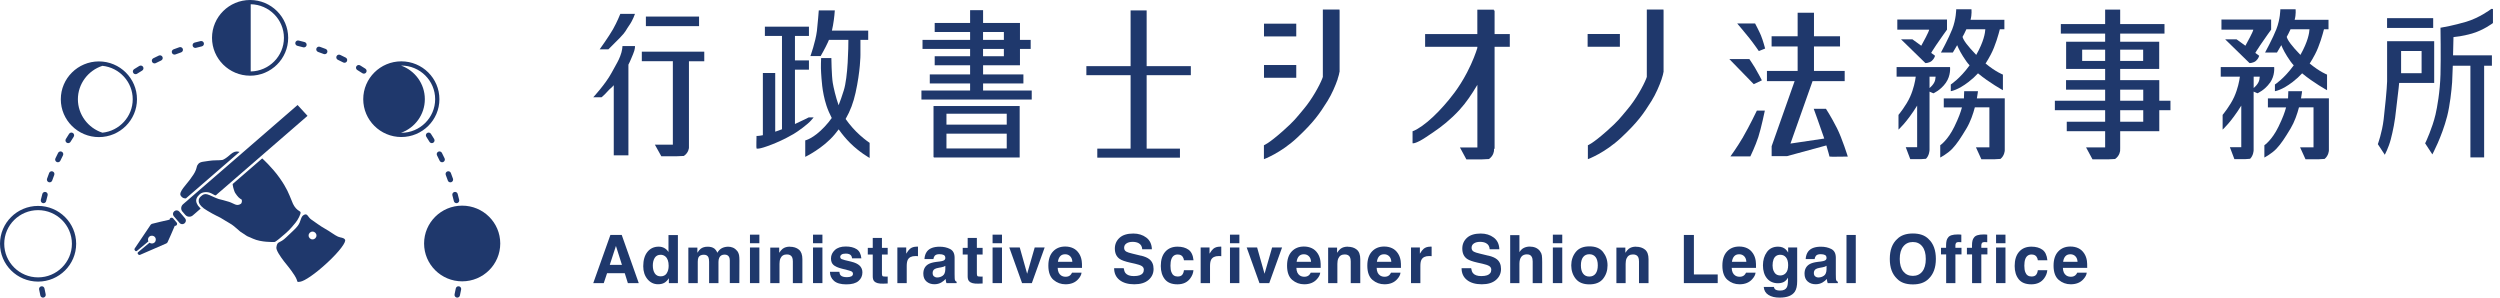 <svg width="336" height="40" viewBox="0 0 336 40" fill="#1F386C" xmlns="http://www.w3.org/2000/svg">
<path d="M53.938 18.416C56.761 18.416 59.057 16.134 59.057 13.33C59.057 10.526 56.76 8.244 53.938 8.244C51.117 8.244 48.819 10.526 48.819 13.33C48.819 16.134 51.117 18.416 53.938 18.416ZM58.485 13.33C58.485 15.822 56.444 17.848 53.938 17.848C53.925 17.848 53.914 17.848 53.902 17.848C55.765 17.181 57.098 15.411 57.098 13.33C57.098 11.249 55.765 9.479 53.902 8.812C53.915 8.812 53.927 8.812 53.938 8.812C56.446 8.812 58.485 10.84 58.485 13.33Z" />
<path d="M62.115 37.812C64.942 37.812 67.234 35.534 67.234 32.725C67.234 29.916 64.942 27.639 62.115 27.639C59.288 27.639 56.997 29.916 56.997 32.725C56.997 35.534 59.288 37.812 62.115 37.812Z" />
<path d="M10.237 32.761C10.237 29.956 7.94 27.675 5.119 27.675C2.297 27.675 0 29.957 0 32.761C0 35.565 2.297 37.847 5.119 37.847C7.94 37.847 10.237 35.565 10.237 32.761ZM0.57 32.761C0.57 30.269 2.611 28.243 5.117 28.243C7.623 28.243 9.664 30.271 9.664 32.761C9.664 35.251 7.623 37.279 5.117 37.279C2.611 37.279 0.57 35.251 0.57 32.761Z" />
<path d="M13.291 18.426C16.114 18.426 18.41 16.143 18.41 13.34C18.41 10.536 16.113 8.254 13.291 8.254C10.469 8.254 8.172 10.536 8.172 13.34C8.172 16.143 10.469 18.426 13.291 18.426ZM17.838 13.34C17.838 15.671 16.052 17.595 13.768 17.834C11.832 17.213 10.469 15.393 10.469 13.34C10.469 11.286 11.832 9.466 13.768 8.846C16.052 9.085 17.838 11.009 17.838 13.34Z" />
<path d="M33.614 10.174C36.437 10.174 38.732 7.892 38.732 5.088C38.732 2.284 36.437 0 33.614 0C30.791 0 28.495 2.283 28.495 5.086C28.495 7.89 30.792 10.172 33.614 10.172V10.174ZM38.161 5.088C38.161 7.552 36.164 9.56 33.695 9.604V0.57C36.166 0.614 38.161 2.622 38.161 5.086V5.088Z" />
<path d="M5.767 39.998C5.798 39.998 5.829 39.998 5.86 39.99C6.058 39.946 6.184 39.752 6.14 39.555C6.083 39.295 6.029 39.032 5.978 38.771C5.94 38.573 5.748 38.441 5.548 38.48C5.349 38.518 5.218 38.709 5.256 38.907C5.307 39.175 5.364 39.446 5.423 39.713C5.46 39.878 5.604 39.993 5.767 40V39.998Z" />
<path d="M61.686 38.48C61.486 38.441 61.294 38.573 61.256 38.771C61.205 39.032 61.151 39.297 61.094 39.555C61.05 39.752 61.176 39.946 61.374 39.99C61.405 39.997 61.436 40 61.467 39.998C61.63 39.992 61.776 39.878 61.812 39.711C61.87 39.445 61.926 39.174 61.978 38.906C62.016 38.708 61.885 38.516 61.686 38.479V38.48Z" />
<path d="M18.218 9.97C18.289 9.97 18.359 9.952 18.423 9.911C18.648 9.767 18.877 9.625 19.106 9.487C19.279 9.383 19.336 9.159 19.23 8.986C19.125 8.814 18.898 8.757 18.725 8.862C18.491 9.004 18.254 9.148 18.024 9.296C17.854 9.405 17.803 9.63 17.913 9.801C17.982 9.908 18.098 9.966 18.217 9.968L18.218 9.97Z" />
<path d="M20.766 8.52C20.823 8.52 20.882 8.508 20.937 8.481C21.176 8.361 21.419 8.242 21.659 8.13C21.842 8.044 21.922 7.827 21.836 7.645C21.749 7.463 21.53 7.383 21.347 7.469C21.101 7.585 20.851 7.706 20.605 7.83C20.424 7.921 20.352 8.14 20.444 8.32C20.507 8.445 20.633 8.518 20.766 8.52Z" />
<path d="M23.45 7.338C23.496 7.338 23.541 7.331 23.587 7.314C23.837 7.219 24.092 7.127 24.344 7.039C24.535 6.973 24.636 6.765 24.569 6.573C24.502 6.383 24.293 6.283 24.1 6.349C23.84 6.44 23.579 6.534 23.323 6.632C23.133 6.703 23.038 6.914 23.11 7.103C23.166 7.245 23.301 7.335 23.448 7.338H23.45Z" />
<path d="M26.245 6.44C26.278 6.44 26.312 6.437 26.347 6.427C26.605 6.359 26.868 6.292 27.128 6.232C27.325 6.185 27.448 5.989 27.4 5.792C27.353 5.596 27.157 5.474 26.958 5.521C26.69 5.585 26.42 5.651 26.155 5.723C25.959 5.775 25.843 5.974 25.896 6.169C25.94 6.33 26.085 6.437 26.245 6.44Z" />
<path d="M48.019 9.409C48.248 9.549 48.478 9.692 48.702 9.838C48.764 9.879 48.834 9.898 48.903 9.898C49.024 9.898 49.141 9.84 49.212 9.733C49.323 9.564 49.274 9.336 49.104 9.228C48.873 9.078 48.638 8.931 48.403 8.788C48.23 8.682 48.004 8.737 47.898 8.909C47.792 9.082 47.846 9.307 48.021 9.411L48.019 9.409Z" />
<path d="M46.467 7.744C46.22 7.619 45.97 7.495 45.724 7.379C45.539 7.291 45.32 7.369 45.233 7.551C45.145 7.732 45.224 7.95 45.407 8.038C45.647 8.151 45.89 8.271 46.13 8.393C46.184 8.421 46.241 8.434 46.299 8.434C46.432 8.434 46.562 8.361 46.625 8.236C46.718 8.056 46.647 7.836 46.467 7.744Z" />
<path d="M42.747 6.979C42.998 7.068 43.253 7.163 43.505 7.258C43.549 7.275 43.593 7.283 43.637 7.283C43.784 7.283 43.923 7.193 43.98 7.049C44.054 6.861 43.961 6.65 43.771 6.577C43.513 6.478 43.252 6.38 42.993 6.289C42.801 6.221 42.592 6.322 42.525 6.512C42.456 6.702 42.557 6.911 42.748 6.978L42.747 6.979Z" />
<path d="M39.968 6.158C40.226 6.219 40.489 6.288 40.749 6.357C40.781 6.366 40.814 6.37 40.845 6.37C41.007 6.37 41.155 6.263 41.2 6.101C41.253 5.906 41.137 5.705 40.941 5.653C40.675 5.581 40.406 5.512 40.141 5.448C39.945 5.401 39.745 5.521 39.696 5.718C39.649 5.914 39.77 6.111 39.968 6.159V6.158Z" />
<path d="M60.8 26.251C60.869 26.509 60.936 26.771 60.998 27.027C61.037 27.191 61.179 27.301 61.341 27.308C61.374 27.308 61.406 27.306 61.441 27.298C61.638 27.251 61.761 27.055 61.713 26.858C61.65 26.594 61.583 26.326 61.511 26.061C61.459 25.866 61.256 25.751 61.062 25.803C60.865 25.855 60.749 26.055 60.802 26.249L60.8 26.251Z" />
<path d="M60.184 24.261C60.235 24.407 60.37 24.499 60.517 24.506C60.562 24.508 60.609 24.501 60.653 24.485C60.844 24.418 60.946 24.21 60.879 24.019C60.789 23.764 60.694 23.504 60.596 23.249C60.524 23.061 60.31 22.967 60.122 23.038C59.933 23.11 59.838 23.321 59.91 23.509C60.005 23.758 60.098 24.009 60.186 24.259L60.184 24.261Z" />
<path d="M58.897 20.389C58.715 20.48 58.644 20.699 58.735 20.879C58.856 21.116 58.974 21.358 59.088 21.597C59.148 21.725 59.274 21.801 59.407 21.806C59.464 21.808 59.523 21.798 59.578 21.772C59.761 21.686 59.841 21.468 59.755 21.287C59.639 21.04 59.516 20.793 59.392 20.549C59.3 20.369 59.078 20.298 58.898 20.389H58.897Z" />
<path d="M57.405 17.874C57.235 17.983 57.185 18.209 57.296 18.379C57.441 18.603 57.585 18.832 57.722 19.058C57.789 19.166 57.903 19.23 58.023 19.235C58.091 19.238 58.163 19.22 58.227 19.183C58.4 19.079 58.457 18.853 58.351 18.681C58.211 18.449 58.063 18.215 57.915 17.985C57.805 17.816 57.578 17.765 57.407 17.874H57.405Z" />
<path d="M5.759 27.298C5.792 27.306 5.826 27.309 5.859 27.308C6.019 27.301 6.163 27.189 6.202 27.027C6.264 26.769 6.329 26.508 6.4 26.251C6.452 26.056 6.336 25.857 6.14 25.805C5.944 25.753 5.743 25.868 5.691 26.063C5.619 26.327 5.552 26.595 5.488 26.86C5.441 27.056 5.563 27.253 5.761 27.3L5.759 27.298Z" />
<path d="M6.547 24.485C6.592 24.501 6.638 24.508 6.682 24.506C6.829 24.499 6.963 24.407 7.016 24.261C7.104 24.012 7.197 23.759 7.292 23.511C7.364 23.322 7.269 23.111 7.079 23.04C6.89 22.968 6.677 23.063 6.605 23.251C6.507 23.506 6.413 23.764 6.323 24.02C6.256 24.21 6.357 24.42 6.548 24.486L6.547 24.485Z" />
<path d="M7.622 21.772C7.677 21.798 7.736 21.809 7.793 21.806C7.926 21.801 8.051 21.725 8.112 21.597C8.226 21.356 8.344 21.114 8.465 20.879C8.556 20.699 8.484 20.48 8.303 20.389C8.123 20.298 7.901 20.369 7.81 20.549C7.685 20.793 7.564 21.04 7.447 21.287C7.36 21.468 7.439 21.686 7.623 21.772H7.622Z" />
<path d="M9.287 17.985C9.138 18.215 8.991 18.449 8.85 18.681C8.746 18.853 8.801 19.079 8.974 19.183C9.038 19.222 9.108 19.238 9.179 19.235C9.298 19.23 9.412 19.168 9.479 19.058C9.617 18.832 9.76 18.603 9.906 18.379C10.015 18.21 9.966 17.983 9.796 17.874C9.625 17.765 9.398 17.814 9.288 17.985H9.287Z" />
<path d="M30.384 29.715C31.326 30.293 31.049 30.074 31.807 30.707C32.565 31.341 31.991 30.928 32.74 31.423C33.488 31.919 32.934 31.589 34.014 32.084C35.094 32.579 36.728 32.524 36.728 32.524H36.888C37.048 32.527 37.849 31.826 38.44 31.313C39.031 30.798 39.383 30.321 39.714 29.936C40.048 29.552 40.453 28.725 40.397 28.542C40.342 28.358 40.12 28.376 39.768 27.991C39.417 27.607 39.27 27.128 39.177 26.909C38.821 26.064 38.585 25.329 37.569 23.897C36.553 22.465 35.241 21.29 35.241 21.29L31.268 24.733C31.268 24.733 31.287 25.071 31.436 25.512C31.583 25.952 31.583 25.897 31.843 26.266C32.101 26.633 32.49 26.835 32.49 26.835C32.583 27.295 32.351 27.405 32.351 27.405C31.797 27.764 31.464 27.35 30.791 27.129C30.117 26.909 29.856 26.881 29.384 26.745C28.913 26.607 28.193 26.194 27.832 26.111C27.471 26.029 27.278 26.139 26.972 26.415C26.667 26.691 26.667 27.021 26.75 27.261C26.834 27.501 27.137 27.902 27.86 28.314C28.58 28.727 28.497 28.699 29.106 29.003C29.715 29.306 29.439 29.141 30.381 29.719L30.384 29.715Z" />
<path d="M24.277 26.275C24.554 26.743 24.991 26.66 24.991 26.66L32.196 20.416C32.196 20.416 31.843 20.298 31.511 20.416C31.178 20.535 30.864 20.858 30.613 21.059C30.059 21.499 29.858 21.501 29.858 21.501C29.536 21.569 28.657 21.511 28.075 21.621C27.494 21.731 26.94 21.704 26.67 22.012C26.401 22.321 26.495 22.392 26.329 22.832C26.162 23.272 25.914 23.603 25.497 24.181C25.08 24.759 24 25.806 24.278 26.274L24.277 26.275Z" />
<path d="M45.426 31.806C45.031 31.641 44.325 31.09 43.67 30.732C43.015 30.373 42.358 29.85 41.858 29.521C41.36 29.189 41.35 28.647 40.887 28.86C40.361 29.102 40.5 29.741 40.002 30.375C39.61 30.875 39.242 31.128 38.504 31.862C37.533 32.826 37.285 32.302 37.146 33.238C37.089 33.62 37.651 34.44 38.172 35.125C38.509 35.568 39.004 36.102 39.585 37.011C40.167 37.92 39.752 37.948 40.334 37.865C40.915 37.782 42.328 36.846 43.993 35.303C45.658 33.761 46.542 32.522 46.375 32.219C46.209 31.915 45.822 31.971 45.426 31.806ZM42.005 32.175C41.712 32.175 41.477 31.94 41.477 31.651C41.477 31.362 41.714 31.126 42.005 31.126C42.296 31.126 42.533 31.362 42.533 31.651C42.533 31.94 42.296 32.175 42.005 32.175Z" />
<path d="M26.829 26.12C27.203 25.775 27.827 25.761 28.23 25.913C28.634 26.064 28.822 26.259 28.964 26.258C29.042 26.258 29.155 26.118 29.155 26.118L41.33 15.569L39.994 14.113L24.595 27.457C24.301 27.714 24.27 28.159 24.527 28.451L24.909 28.886C25.167 29.178 25.615 29.209 25.909 28.954L26.966 28.038L26.616 27.641C26.57 27.569 26.521 27.483 26.468 27.375C26.218 26.865 26.454 26.465 26.829 26.121V26.12Z" />
<path d="M23.407 28.408L23.441 28.379C23.635 28.215 23.927 28.238 24.093 28.431L24.875 29.345C25.041 29.537 25.017 29.828 24.823 29.992L24.79 30.021C24.596 30.185 24.303 30.162 24.138 29.969L23.355 29.055C23.19 28.863 23.213 28.572 23.407 28.408Z" />
<path d="M18.147 33.682C18.279 33.824 18.393 33.73 18.393 33.73L19.789 32.569L19.945 32.44C19.836 32.227 19.883 31.957 20.076 31.798C20.3 31.612 20.633 31.642 20.821 31.865C21.009 32.087 20.978 32.419 20.754 32.605C20.561 32.766 20.287 32.764 20.096 32.62L19.939 32.75L18.544 33.91C18.544 33.91 18.431 34.005 18.549 34.159C18.666 34.313 18.811 34.256 18.811 34.256L22.34 32.722C22.34 32.722 22.434 32.683 22.506 32.586C22.571 32.496 23.36 30.652 23.489 30.352C23.564 30.363 23.644 30.345 23.706 30.293C23.822 30.198 23.837 30.024 23.741 29.909L23.275 29.355C23.179 29.24 23.004 29.225 22.888 29.321C22.826 29.373 22.793 29.448 22.791 29.522C22.471 29.595 20.506 30.04 20.404 30.089C20.295 30.141 20.239 30.225 20.239 30.225L18.096 33.406C18.096 33.406 18.014 33.537 18.147 33.68V33.682Z" />
<path d="M82.037 31.578L79.734 38.05H81.145L81.591 36.719H83.968L84.385 38.05H85.848L83.561 31.578H82.037ZM81.952 35.601L82.782 33.055L83.59 35.601H81.952Z" />
<path d="M89.844 33.87C89.703 33.645 89.523 33.471 89.297 33.342C89.071 33.213 88.817 33.151 88.523 33.151C87.897 33.151 87.394 33.387 87.016 33.853C86.638 34.32 86.452 34.966 86.452 35.781C86.452 36.488 86.644 37.067 87.022 37.522C87.4 37.972 87.874 38.202 88.433 38.202C88.772 38.202 89.054 38.14 89.285 38.011C89.511 37.882 89.715 37.674 89.895 37.393V38.056H91.109V31.595H89.844V33.876V33.87ZM89.602 36.747C89.415 37.011 89.15 37.14 88.794 37.14C88.439 37.14 88.179 37.005 88.004 36.741C87.829 36.477 87.739 36.123 87.739 35.685C87.739 35.275 87.823 34.932 87.993 34.657C88.162 34.381 88.433 34.241 88.794 34.241C89.031 34.241 89.246 34.32 89.427 34.471C89.72 34.724 89.867 35.14 89.867 35.724C89.867 36.146 89.777 36.483 89.59 36.747H89.602Z" />
<path d="M99.057 33.713C98.894 33.511 98.707 33.364 98.498 33.28C98.29 33.196 98.086 33.157 97.877 33.157C97.561 33.157 97.273 33.224 97.019 33.353C96.777 33.483 96.573 33.69 96.41 33.971C96.314 33.735 96.178 33.544 95.998 33.398C95.772 33.235 95.478 33.157 95.111 33.157C94.727 33.157 94.411 33.252 94.169 33.438C94.033 33.544 93.886 33.718 93.728 33.971V33.275H92.514V38.05H93.779V35.174C93.779 34.915 93.813 34.718 93.881 34.584C94.005 34.353 94.242 34.235 94.598 34.235C94.902 34.235 95.111 34.353 95.213 34.584C95.269 34.713 95.303 34.921 95.303 35.202V38.05H96.562V35.202C96.562 34.988 96.596 34.803 96.664 34.651C96.794 34.365 97.031 34.218 97.381 34.218C97.68 34.218 97.883 34.331 97.996 34.55C98.052 34.668 98.086 34.814 98.086 34.999V38.045H99.368L99.379 35.028C99.379 34.718 99.362 34.483 99.334 34.32C99.289 34.078 99.198 33.87 99.063 33.707L99.057 33.713Z" />
<path d="M102.06 33.263H100.796V38.05H102.06V33.263Z" />
<path d="M102.06 31.538H100.796V32.69H102.06V31.538Z" />
<path d="M106.159 33.151C105.764 33.151 105.436 33.246 105.182 33.443C105.041 33.55 104.889 33.73 104.725 33.977V33.28H103.523V38.056H104.765V35.466C104.765 35.168 104.804 34.926 104.889 34.735C105.047 34.376 105.335 34.196 105.758 34.196C106.102 34.196 106.334 34.32 106.458 34.567C106.526 34.702 106.56 34.893 106.56 35.145V38.056H107.841V34.837C107.841 34.235 107.683 33.808 107.373 33.55C107.062 33.291 106.656 33.162 106.159 33.162V33.151Z" />
<path d="M110.534 33.263H109.269V38.05H110.534V33.263Z" />
<path d="M110.534 31.538H109.269V32.69H110.534V31.538Z" />
<path d="M114.418 35.168C113.673 35.005 113.238 34.887 113.114 34.82C112.99 34.758 112.927 34.651 112.927 34.511C112.927 34.398 112.984 34.297 113.102 34.213C113.215 34.129 113.413 34.084 113.684 34.084C114.011 34.084 114.248 34.168 114.384 34.337C114.457 34.432 114.502 34.556 114.519 34.718H115.767C115.71 34.134 115.496 33.718 115.123 33.483C114.745 33.246 114.26 33.129 113.667 33.129C113.04 33.129 112.549 33.286 112.205 33.606C111.86 33.926 111.685 34.303 111.685 34.747C111.685 35.123 111.798 35.41 112.019 35.606C112.239 35.809 112.623 35.977 113.165 36.112C113.915 36.292 114.35 36.415 114.463 36.488C114.581 36.561 114.638 36.668 114.638 36.809C114.638 36.949 114.565 37.067 114.423 37.14C114.277 37.213 114.085 37.252 113.836 37.252C113.419 37.252 113.131 37.168 112.978 37C112.888 36.904 112.831 36.747 112.809 36.528H111.544C111.544 37.022 111.725 37.421 112.081 37.741C112.436 38.062 112.995 38.219 113.746 38.219C114.497 38.219 115.027 38.067 115.377 37.769C115.727 37.472 115.908 37.084 115.908 36.606C115.908 36.247 115.784 35.949 115.541 35.707C115.293 35.471 114.92 35.292 114.423 35.174L114.418 35.168Z" />
<path d="M118.533 31.977H117.297V33.314H116.631V34.207H117.297V37.151C117.297 37.449 117.364 37.668 117.506 37.814C117.72 38.039 118.127 38.14 118.714 38.123L119.306 38.101V37.168C119.267 37.168 119.222 37.168 119.182 37.174C119.143 37.179 119.098 37.174 119.064 37.174C118.81 37.174 118.657 37.151 118.606 37.101C118.556 37.05 118.533 36.932 118.533 36.736V34.207H119.306V33.314H118.533V31.977Z" />
<path d="M123.207 33.151C122.835 33.151 122.53 33.246 122.298 33.443C122.157 33.561 121.988 33.78 121.796 34.095V33.263H120.605V38.05H121.864V35.764C121.864 35.382 121.914 35.095 122.01 34.91C122.185 34.584 122.519 34.415 123.021 34.415C123.06 34.415 123.111 34.415 123.168 34.415C123.23 34.415 123.298 34.426 123.377 34.432V33.151C123.32 33.151 123.286 33.151 123.269 33.145C123.252 33.14 123.235 33.145 123.213 33.145L123.207 33.151Z" />
<path d="M128.31 37.387C128.305 37.168 128.299 36.989 128.299 36.837V34.64C128.299 34.061 128.096 33.673 127.689 33.466C127.283 33.258 126.82 33.157 126.295 33.157C125.494 33.157 124.923 33.37 124.596 33.786C124.387 34.056 124.274 34.398 124.246 34.82H125.448C125.477 34.634 125.539 34.488 125.623 34.381C125.748 34.235 125.956 34.162 126.25 34.162C126.515 34.162 126.713 34.202 126.848 34.275C126.984 34.348 127.052 34.483 127.052 34.679C127.052 34.842 126.961 34.96 126.786 35.033C126.685 35.078 126.521 35.112 126.289 35.146L125.866 35.196C125.386 35.258 125.019 35.359 124.771 35.505C124.319 35.769 124.094 36.196 124.094 36.781C124.094 37.236 124.235 37.584 124.517 37.831C124.799 38.078 125.155 38.202 125.589 38.202C125.928 38.202 126.233 38.123 126.498 37.972C126.724 37.843 126.922 37.679 127.097 37.494C127.108 37.601 127.119 37.696 127.131 37.786C127.142 37.876 127.17 37.961 127.21 38.056H128.57V37.871C128.485 37.831 128.429 37.786 128.384 37.724C128.339 37.663 128.316 37.556 128.31 37.393V37.387ZM127.052 36.191C127.04 36.612 126.927 36.898 126.702 37.056C126.476 37.213 126.227 37.292 125.956 37.292C125.787 37.292 125.646 37.241 125.527 37.146C125.409 37.05 125.347 36.898 125.347 36.685C125.347 36.443 125.443 36.269 125.635 36.151C125.748 36.084 125.939 36.028 126.199 35.983L126.481 35.932C126.623 35.904 126.73 35.876 126.814 35.848C126.899 35.82 126.973 35.775 127.052 35.73V36.196V36.191Z" />
<path d="M131.291 31.977H130.055V33.314H129.389V34.207H130.055V37.151C130.055 37.449 130.123 37.668 130.264 37.814C130.478 38.039 130.885 38.14 131.472 38.123L132.064 38.101V37.168C132.025 37.168 131.98 37.168 131.94 37.174C131.901 37.179 131.856 37.174 131.822 37.174C131.568 37.174 131.415 37.151 131.364 37.101C131.314 37.05 131.291 36.932 131.291 36.736V34.207H132.064V33.314H131.291V31.977Z" />
<path d="M134.667 33.263H133.402V38.05H134.667V33.263Z" />
<path d="M134.667 31.538H133.402V32.69H134.667V31.538Z" />
<path d="M138.048 36.792L137.055 33.263H135.649L137.365 38.05H138.681L140.402 33.263H139.064L138.048 36.792Z" />
<path d="M145.02 34.067C144.811 33.746 144.552 33.511 144.23 33.359C143.914 33.207 143.552 33.134 143.157 33.134C142.491 33.134 141.944 33.353 141.526 33.797C141.108 34.241 140.899 34.876 140.899 35.702C140.899 36.584 141.131 37.224 141.594 37.618C142.056 38.011 142.593 38.208 143.202 38.208C143.936 38.208 144.512 37.977 144.919 37.511C145.184 37.219 145.331 36.932 145.359 36.646H144.083C144.015 36.786 143.936 36.898 143.852 36.977C143.694 37.123 143.485 37.196 143.225 37.196C142.982 37.196 142.773 37.135 142.604 37.017C142.322 36.825 142.169 36.488 142.152 36.005H145.421C145.427 35.595 145.415 35.275 145.381 35.056C145.325 34.679 145.206 34.353 145.02 34.067ZM142.186 35.179C142.226 34.87 142.327 34.623 142.485 34.443C142.644 34.263 142.869 34.173 143.157 34.173C143.423 34.173 143.648 34.258 143.823 34.432C144.004 34.601 144.106 34.853 144.123 35.185H142.181L142.186 35.179Z" />
<path d="M153.341 34.365L152.229 34.095C151.8 33.994 151.518 33.904 151.388 33.825C151.185 33.713 151.083 33.539 151.083 33.308C151.083 33.055 151.185 32.859 151.394 32.718C151.602 32.578 151.879 32.505 152.223 32.505C152.534 32.505 152.799 32.561 153.008 32.668C153.324 32.831 153.493 33.106 153.516 33.499H154.814C154.792 32.814 154.538 32.286 154.058 31.926C153.578 31.567 152.997 31.387 152.319 31.387C151.506 31.387 150.885 31.578 150.468 31.96C150.05 32.342 149.835 32.825 149.835 33.404C149.835 34.039 150.056 34.505 150.49 34.803C150.75 34.983 151.213 35.145 151.885 35.297L152.568 35.449C152.969 35.539 153.262 35.64 153.448 35.752C153.635 35.87 153.731 36.033 153.731 36.247C153.731 36.612 153.544 36.865 153.166 37C152.969 37.067 152.709 37.106 152.393 37.106C151.862 37.106 151.484 36.972 151.269 36.708C151.151 36.561 151.072 36.342 151.027 36.044H149.739C149.739 36.719 149.982 37.247 150.462 37.629C150.942 38.011 151.608 38.208 152.449 38.208C153.29 38.208 153.911 38.011 154.363 37.623C154.814 37.23 155.04 36.741 155.04 36.151C155.04 35.561 154.848 35.134 154.464 34.831C154.216 34.634 153.849 34.477 153.358 34.359L153.341 34.365Z" />
<path d="M158.292 34.207C158.585 34.207 158.806 34.303 158.947 34.499C159.043 34.64 159.105 34.803 159.127 34.983H160.409C160.341 34.303 160.115 33.825 159.731 33.556C159.348 33.286 158.862 33.151 158.264 33.151C157.558 33.151 157.01 33.381 156.61 33.836C156.209 34.291 156.011 34.932 156.011 35.752C156.011 36.483 156.192 37.073 156.553 37.528C156.914 37.983 157.479 38.213 158.247 38.213C159.014 38.213 159.596 37.938 159.985 37.393C160.234 37.056 160.369 36.691 160.398 36.314H159.122C159.094 36.567 159.02 36.769 158.896 36.927C158.772 37.084 158.569 37.163 158.275 37.163C157.863 37.163 157.581 36.966 157.434 36.567C157.349 36.353 157.31 36.073 157.31 35.719C157.31 35.348 157.349 35.056 157.434 34.831C157.586 34.41 157.874 34.202 158.298 34.202L158.292 34.207Z" />
<path d="M163.971 33.151C163.598 33.151 163.293 33.246 163.062 33.443C162.921 33.561 162.752 33.78 162.56 34.095V33.263H161.368V38.05H162.627V35.764C162.627 35.382 162.678 35.095 162.774 34.91C162.949 34.584 163.282 34.415 163.785 34.415C163.824 34.415 163.875 34.415 163.931 34.415C163.993 34.415 164.061 34.426 164.14 34.432V33.151C164.084 33.151 164.05 33.151 164.033 33.145C164.016 33.14 163.999 33.145 163.977 33.145L163.971 33.151Z" />
<path d="M166.573 31.538H165.309V32.69H166.573V31.538Z" />
<path d="M166.573 33.263H165.309V38.05H166.573V33.263Z" />
<path d="M169.955 36.792L168.956 33.263H167.556L169.272 38.05H170.587L172.309 33.263H170.971L169.955 36.792Z" />
<path d="M177.102 34.067C176.893 33.746 176.633 33.511 176.311 33.359C175.995 33.207 175.634 33.134 175.239 33.134C174.573 33.134 174.025 33.353 173.607 33.797C173.189 34.241 172.981 34.876 172.981 35.702C172.981 36.584 173.212 37.224 173.675 37.618C174.138 38.011 174.674 38.208 175.284 38.208C176.018 38.208 176.593 37.977 177 37.511C177.265 37.219 177.412 36.932 177.44 36.646H176.164C176.097 36.786 176.018 36.898 175.933 36.977C175.775 37.123 175.566 37.196 175.306 37.196C175.064 37.196 174.855 37.135 174.685 37.017C174.403 36.825 174.251 36.488 174.234 36.005H177.502C177.508 35.595 177.497 35.275 177.463 35.056C177.406 34.679 177.288 34.353 177.102 34.067ZM174.268 35.179C174.307 34.87 174.409 34.623 174.567 34.443C174.725 34.263 174.951 34.173 175.239 34.173C175.504 34.173 175.73 34.258 175.905 34.432C176.085 34.601 176.187 34.853 176.204 35.185H174.262L174.268 35.179Z" />
<path d="M181.138 33.151C180.743 33.151 180.415 33.246 180.161 33.443C180.02 33.55 179.868 33.73 179.704 33.977V33.28H178.502V38.056H179.743V35.466C179.743 35.168 179.783 34.926 179.868 34.735C180.026 34.376 180.314 34.196 180.737 34.196C181.081 34.196 181.313 34.32 181.437 34.567C181.505 34.702 181.539 34.893 181.539 35.145V38.056H182.82V34.837C182.82 34.235 182.662 33.808 182.352 33.55C182.041 33.291 181.635 33.162 181.138 33.162V33.151Z" />
<path d="M187.889 34.067C187.681 33.746 187.421 33.511 187.099 33.359C186.783 33.207 186.422 33.134 186.027 33.134C185.36 33.134 184.813 33.353 184.395 33.797C183.977 34.241 183.768 34.876 183.768 35.702C183.768 36.584 184 37.224 184.463 37.618C184.926 38.011 185.462 38.208 186.072 38.208C186.806 38.208 187.381 37.977 187.788 37.511C188.053 37.219 188.2 36.932 188.228 36.646H186.952C186.885 36.786 186.806 36.898 186.721 36.977C186.563 37.123 186.354 37.196 186.094 37.196C185.852 37.196 185.643 37.135 185.473 37.017C185.191 36.825 185.039 36.488 185.022 36.005H188.29C188.296 35.595 188.285 35.275 188.251 35.056C188.194 34.679 188.076 34.353 187.889 34.067ZM185.056 35.179C185.095 34.87 185.197 34.623 185.355 34.443C185.513 34.263 185.739 34.173 186.027 34.173C186.292 34.173 186.518 34.258 186.693 34.432C186.873 34.601 186.975 34.853 186.992 35.185H185.05L185.056 35.179Z" />
<path d="M192.242 33.151C191.869 33.151 191.564 33.246 191.333 33.443C191.192 33.561 191.022 33.78 190.831 34.095V33.263H189.639V38.05H190.898V35.764C190.898 35.382 190.943 35.095 191.045 34.91C191.22 34.584 191.553 34.415 192.056 34.415C192.095 34.415 192.146 34.415 192.202 34.415C192.259 34.415 192.332 34.426 192.411 34.432V33.151C192.355 33.151 192.321 33.151 192.304 33.145C192.287 33.14 192.27 33.145 192.247 33.145L192.242 33.151Z" />
<path d="M200.038 34.365L198.926 34.095C198.497 33.994 198.214 33.904 198.085 33.825C197.881 33.713 197.78 33.539 197.78 33.308C197.78 33.055 197.881 32.859 198.09 32.718C198.299 32.578 198.576 32.505 198.92 32.505C199.231 32.505 199.496 32.561 199.705 32.668C200.021 32.831 200.19 33.106 200.213 33.499H201.511C201.489 32.814 201.235 32.286 200.755 31.926C200.275 31.567 199.693 31.387 199.016 31.387C198.203 31.387 197.582 31.578 197.164 31.96C196.747 32.342 196.532 32.825 196.532 33.404C196.532 34.039 196.752 34.505 197.187 34.803C197.447 34.983 197.91 35.145 198.581 35.297L199.264 35.449C199.665 35.539 199.959 35.64 200.145 35.752C200.331 35.87 200.427 36.033 200.427 36.247C200.427 36.612 200.241 36.865 199.863 37C199.665 37.067 199.406 37.106 199.089 37.106C198.559 37.106 198.181 36.972 197.966 36.708C197.848 36.561 197.768 36.342 197.723 36.044H196.436C196.436 36.719 196.679 37.247 197.159 37.629C197.639 38.011 198.305 38.208 199.146 38.208C199.987 38.208 200.608 38.011 201.06 37.623C201.511 37.23 201.737 36.741 201.737 36.151C201.737 35.561 201.545 35.134 201.161 34.831C200.913 34.634 200.546 34.477 200.055 34.359L200.038 34.365Z" />
<path d="M206.981 33.763C206.829 33.55 206.631 33.398 206.389 33.291C206.146 33.19 205.881 33.14 205.587 33.14C205.322 33.14 205.073 33.196 204.836 33.303C204.599 33.409 204.39 33.606 204.21 33.887V31.6H202.968V38.05H204.21V35.46C204.21 35.05 204.294 34.735 204.464 34.516C204.633 34.297 204.887 34.185 205.214 34.185C205.542 34.185 205.751 34.297 205.864 34.516C205.954 34.674 205.993 34.882 205.993 35.14V38.05H207.269V35.241C207.269 34.814 207.252 34.505 207.224 34.32C207.196 34.134 207.117 33.949 206.981 33.769V33.763Z" />
<path d="M209.968 31.538H208.703V32.69H209.968V31.538Z" />
<path d="M209.968 33.263H208.703V38.05H209.968V33.263Z" />
<path d="M213.614 33.112C212.796 33.112 212.181 33.364 211.78 33.87C211.379 34.376 211.176 34.977 211.176 35.668C211.176 36.359 211.379 36.972 211.78 37.472C212.181 37.972 212.796 38.219 213.614 38.219C214.433 38.219 215.048 37.972 215.449 37.472C215.85 36.972 216.053 36.37 216.053 35.668C216.053 34.966 215.85 34.381 215.449 33.87C215.048 33.359 214.433 33.112 213.614 33.112ZM214.45 36.775C214.252 37.033 213.976 37.168 213.609 37.168C213.242 37.168 212.965 37.039 212.768 36.775C212.57 36.517 212.474 36.146 212.474 35.663C212.474 35.179 212.57 34.814 212.768 34.556C212.965 34.297 213.247 34.168 213.609 34.168C213.97 34.168 214.252 34.297 214.45 34.556C214.647 34.814 214.743 35.185 214.743 35.663C214.743 36.14 214.647 36.511 214.45 36.775Z" />
<path d="M219.881 33.151C219.485 33.151 219.158 33.246 218.904 33.443C218.763 33.55 218.61 33.73 218.447 33.977V33.28H217.244V38.056H218.486V35.466C218.486 35.168 218.526 34.926 218.61 34.735C218.768 34.376 219.056 34.196 219.48 34.196C219.824 34.196 220.056 34.32 220.18 34.567C220.247 34.702 220.281 34.893 220.281 35.145V38.056H221.563V34.837C221.563 34.235 221.405 33.808 221.094 33.55C220.778 33.291 220.377 33.162 219.881 33.162V33.151Z" />
<path d="M227.66 31.578H226.31V38.05H230.86V36.887H227.66V31.578Z" />
<path d="M235.608 34.067C235.399 33.746 235.139 33.511 234.818 33.359C234.502 33.207 234.14 33.134 233.745 33.134C233.079 33.134 232.531 33.353 232.114 33.797C231.696 34.241 231.487 34.876 231.487 35.702C231.487 36.584 231.718 37.224 232.181 37.618C232.644 38.011 233.181 38.208 233.79 38.208C234.524 38.208 235.1 37.977 235.506 37.511C235.772 37.219 235.918 36.932 235.947 36.646H234.671C234.603 36.786 234.524 36.898 234.439 36.977C234.276 37.123 234.072 37.196 233.813 37.196C233.57 37.196 233.361 37.135 233.192 37.017C232.91 36.825 232.757 36.488 232.74 36.005H236.009C236.009 35.595 236.003 35.275 235.969 35.056C235.913 34.679 235.794 34.353 235.608 34.067ZM232.774 35.179C232.814 34.87 232.915 34.623 233.073 34.443C233.231 34.263 233.457 34.173 233.745 34.173C234.01 34.173 234.236 34.258 234.411 34.432C234.586 34.606 234.693 34.853 234.71 35.185H232.768L232.774 35.179Z" />
<path d="M240.333 33.954C240.147 33.617 239.898 33.387 239.599 33.263C239.418 33.19 239.21 33.151 238.972 33.151C238.323 33.151 237.821 33.392 237.471 33.876C237.121 34.359 236.94 34.96 236.94 35.668C236.94 36.376 237.121 36.988 237.488 37.421C237.855 37.854 238.346 38.067 238.956 38.067C239.351 38.067 239.678 37.972 239.921 37.781C240.056 37.679 240.186 37.522 240.305 37.32V37.629C240.305 38.084 240.254 38.41 240.158 38.601C240.006 38.904 239.706 39.05 239.255 39.05C238.939 39.05 238.713 38.994 238.577 38.882C238.498 38.82 238.442 38.713 238.408 38.567H237.047C237.087 39.045 237.301 39.404 237.685 39.64C238.069 39.882 238.572 40 239.181 40C240.192 40 240.875 39.73 241.231 39.191C241.439 38.876 241.541 38.41 241.541 37.797V33.258H240.327V33.949L240.333 33.954ZM240.022 36.691C239.819 36.91 239.576 37.022 239.283 37.022C238.843 37.022 238.543 36.82 238.374 36.415C238.278 36.196 238.233 35.949 238.233 35.674C238.233 35.353 238.278 35.084 238.363 34.859C238.527 34.449 238.831 34.241 239.272 34.241C239.593 34.241 239.847 34.359 240.039 34.595C240.231 34.831 240.327 35.179 240.327 35.629C240.327 36.112 240.226 36.466 240.022 36.685V36.691Z" />
<path d="M246.746 37.387C246.74 37.168 246.735 36.989 246.735 36.837V34.64C246.735 34.061 246.531 33.673 246.125 33.466C245.718 33.258 245.256 33.157 244.731 33.157C243.929 33.157 243.359 33.37 243.031 33.786C242.822 34.056 242.71 34.398 242.681 34.82H243.884C243.912 34.634 243.974 34.488 244.059 34.381C244.183 34.235 244.392 34.162 244.685 34.162C244.951 34.162 245.148 34.202 245.284 34.275C245.419 34.348 245.487 34.483 245.487 34.679C245.487 34.842 245.397 34.96 245.222 35.033C245.12 35.078 244.956 35.112 244.725 35.146L244.302 35.196C243.822 35.258 243.455 35.359 243.206 35.505C242.755 35.769 242.529 36.196 242.529 36.781C242.529 37.236 242.67 37.584 242.952 37.831C243.235 38.078 243.59 38.202 244.025 38.202C244.364 38.202 244.668 38.123 244.934 37.972C245.16 37.843 245.357 37.679 245.532 37.494C245.543 37.601 245.555 37.696 245.566 37.786C245.583 37.871 245.606 37.961 245.645 38.056H247.006V37.871C246.927 37.831 246.864 37.786 246.819 37.724C246.774 37.663 246.751 37.556 246.746 37.393V37.387ZM245.487 36.191C245.476 36.612 245.363 36.898 245.137 37.056C244.911 37.213 244.663 37.292 244.392 37.292C244.222 37.292 244.081 37.241 243.963 37.146C243.844 37.05 243.782 36.898 243.782 36.685C243.782 36.443 243.878 36.269 244.07 36.151C244.183 36.084 244.375 36.028 244.635 35.983L244.917 35.932C245.058 35.904 245.165 35.876 245.25 35.848C245.335 35.82 245.408 35.775 245.487 35.73V36.196V36.191Z" />
<path d="M249.416 31.578H248.168V38.05H249.416V31.578Z" />
<path d="M257.088 31.381C256.168 31.381 255.462 31.634 254.971 32.134C254.316 32.73 253.989 33.617 253.989 34.803C253.989 35.988 254.316 36.854 254.971 37.472C255.456 37.977 256.162 38.224 257.088 38.224C258.014 38.224 258.714 37.972 259.205 37.472C259.854 36.854 260.181 35.966 260.181 34.803C260.181 33.64 259.854 32.73 259.205 32.134C258.719 31.628 258.014 31.381 257.088 31.381ZM258.364 36.488C258.047 36.882 257.624 37.078 257.088 37.078C256.551 37.078 256.128 36.882 255.806 36.488C255.49 36.095 255.326 35.533 255.326 34.803C255.326 34.072 255.485 33.511 255.806 33.117C256.122 32.724 256.551 32.527 257.088 32.527C257.624 32.527 258.047 32.724 258.358 33.123C258.674 33.522 258.826 34.078 258.826 34.808C258.826 35.539 258.668 36.101 258.358 36.494L258.364 36.488Z" />
<path d="M262.812 32.904C262.812 32.808 262.846 32.724 262.908 32.645C262.97 32.567 263.083 32.533 263.252 32.533C263.422 32.533 263.535 32.544 263.602 32.555V31.538C263.489 31.527 263.405 31.522 263.337 31.516C263.275 31.516 263.201 31.51 263.122 31.51C262.428 31.51 261.993 31.651 261.813 31.943C261.638 32.134 261.553 32.488 261.553 32.999V33.308H260.87V34.19H261.564V38.05H262.806V34.19H263.625V33.308H262.806V32.904H262.812Z" />
<path d="M266.295 32.904C266.295 32.808 266.329 32.724 266.391 32.645C266.453 32.567 266.566 32.533 266.735 32.533C266.905 32.533 267.018 32.544 267.085 32.555V31.538C266.972 31.527 266.888 31.522 266.82 31.516C266.758 31.516 266.685 31.51 266.606 31.51C265.911 31.51 265.476 31.651 265.296 31.943C265.121 32.134 265.036 32.488 265.036 32.999V33.308H264.353V34.19H265.047V38.05H266.289V34.19H267.108V33.308H266.289V32.904H266.295Z" />
<path d="M269.535 33.263H268.271V38.05H269.535V33.263Z" />
<path d="M269.535 31.538H268.271V32.69H269.535V31.538Z" />
<path d="M273.052 34.207C273.346 34.207 273.566 34.303 273.707 34.499C273.803 34.64 273.865 34.803 273.888 34.983H275.169C275.101 34.303 274.876 33.825 274.492 33.556C274.114 33.286 273.622 33.151 273.024 33.151C272.318 33.151 271.771 33.381 271.37 33.836C270.969 34.291 270.772 34.932 270.772 35.752C270.772 36.483 270.952 37.073 271.314 37.528C271.675 37.983 272.239 38.213 273.007 38.213C273.775 38.213 274.356 37.938 274.746 37.393C274.989 37.056 275.13 36.691 275.158 36.314H273.882C273.854 36.567 273.78 36.769 273.656 36.927C273.532 37.084 273.329 37.163 273.035 37.163C272.623 37.163 272.341 36.966 272.194 36.567C272.115 36.353 272.07 36.073 272.07 35.719C272.07 35.348 272.11 35.056 272.194 34.831C272.347 34.41 272.635 34.202 273.058 34.202L273.052 34.207Z" />
<path d="M280.12 34.067C279.911 33.746 279.651 33.511 279.33 33.359C279.014 33.207 278.652 33.134 278.257 33.134C277.591 33.134 277.043 33.353 276.626 33.797C276.208 34.241 275.999 34.876 275.999 35.702C275.999 36.584 276.231 37.224 276.693 37.618C277.156 38.011 277.693 38.208 278.302 38.208C279.036 38.208 279.612 37.977 280.018 37.511C280.284 37.219 280.431 36.932 280.459 36.646H279.183C279.115 36.786 279.036 36.898 278.951 36.977C278.788 37.123 278.585 37.196 278.325 37.196C278.082 37.196 277.873 37.135 277.704 37.017C277.422 36.825 277.269 36.488 277.252 36.005H280.521C280.521 35.595 280.515 35.275 280.481 35.056C280.425 34.679 280.306 34.353 280.12 34.067ZM277.286 35.179C277.326 34.87 277.427 34.623 277.585 34.443C277.743 34.263 277.969 34.173 278.257 34.173C278.522 34.173 278.748 34.258 278.923 34.432C279.098 34.606 279.205 34.853 279.222 35.185H277.281L277.286 35.179Z" />
<path d="M83.369 5.019C84.12 4.266 84.12 4.03 84.589 3.372C85.057 2.715 85.34 1.867 85.34 1.867H83.369C83.369 1.867 82.946 2.951 82.382 3.94C81.817 4.929 80.598 6.626 80.598 6.626H81.772C81.772 6.626 82.619 5.777 83.369 5.024V5.019Z" />
<path d="M83.657 6.193C83.657 6.193 83.657 6.805 83.352 7.558C83.048 8.311 82.997 8.311 82.178 9.817C81.36 11.323 79.734 13.07 79.734 13.07H80.852C80.852 13.07 81.258 12.739 81.67 12.267C81.992 11.896 82.189 11.812 82.489 11.452V20.874H84.459V8.688C84.724 8.188 84.865 7.777 85.085 7.277C85.39 6.569 85.34 6.193 85.34 6.193H83.657Z" />
<path d="M235.704 11.312L236.799 10.795C236.799 10.795 236.172 9.609 235.862 9.092C235.552 8.575 235.111 7.935 235.111 7.935H232.418C232.418 7.935 233.638 9.182 234.327 9.896C235.015 10.609 235.704 11.312 235.704 11.312Z" />
<path d="M235.89 3.153H233.48C233.48 3.153 234.609 4.491 235.106 5.114C235.721 5.89 236.387 6.862 236.387 6.862L237.234 6.524C237.234 6.524 236.946 5.418 236.669 4.755C236.438 4.198 235.885 3.153 235.885 3.153H235.89Z" />
<path d="M234.276 18.413C233.446 19.829 232.571 21.02 232.571 21.02H235.247C235.247 21.02 235.93 19.616 236.319 18.413C236.709 17.211 237.194 14.868 237.194 14.868H236.122C236.122 14.868 235.1 16.997 234.27 18.413H234.276Z" />
<path d="M238.109 19.638V20.987H240.169L245.464 19.543C245.707 20.352 245.882 21.009 245.882 21.043C245.882 21.088 248.343 21.043 248.343 21.043C248.343 21.043 247.564 18.554 246.887 17.222C246.052 15.587 245.408 14.621 245.408 14.621H243.765C243.765 14.621 244.657 17.076 245.081 18.335C245.114 18.43 245.143 18.526 245.177 18.621L240.638 19.296L243.607 10.907H247.926V9.536H243.799V6.249H247.299V4.878H243.799V1.709H241.603V4.878H238.103V6.249H241.603V9.536H237.477V10.907H241.197L238.278 19.172L238.109 19.649V19.638Z" />
<path d="M268.779 3.934H269.389V2.665H264.839C265.042 1.94 264.963 1.249 264.963 1.249H262.914C262.914 1.249 262.914 2.558 262.377 3.934C261.914 5.125 260.864 7.058 260.864 7.058H262.462C262.462 7.058 262.727 6.592 263.043 6.069C263.241 6.569 263.608 7.3 264.28 8.249C264.404 8.429 264.556 8.603 264.714 8.783C263.399 10.592 262.185 11.357 262.185 11.357V12.255C262.185 12.255 263.111 12.143 264.579 11.008C265.076 10.626 265.488 10.244 265.843 9.856C267.379 11.132 269.191 12.121 269.191 12.121V10.025C269.191 10.025 268.243 9.677 266.86 8.536C267.108 8.154 267.339 7.755 267.565 7.322C268.175 6.182 268.621 4.558 268.779 3.929V3.934ZM265.606 7.379C264.421 6.148 263.896 5.434 263.766 4.957C263.896 4.738 264.127 4.271 264.28 3.934H266.826C266.803 4.418 266.628 5.575 265.606 7.379Z" />
<path d="M259.329 20.211V12.317L259.848 12.542C259.848 12.542 260.814 12.132 261.519 11.132C262.225 10.137 262.084 9.014 262.084 9.014H254.903V10.3H257.477C257.404 10.884 257.195 11.941 256.715 13.014C256.173 14.222 255.157 15.441 255.157 15.441V17.419C255.157 17.419 256.275 16.441 257.664 14.194V19.784H256.134L256.738 21.386H258.228L258.849 21.341C259.306 20.897 259.323 20.206 259.323 20.206L259.329 20.211ZM259.329 10.306H260.147C260.131 10.575 260.085 10.84 259.984 11.042C259.82 11.379 259.555 11.643 259.329 11.834V10.306Z" />
<path d="M258.217 6.148L257.026 5.283H255.496L258.776 8.48C258.776 8.48 259.295 8.48 259.639 8.176C259.989 7.873 260.068 7.491 260.068 7.491L259.549 7.114C259.577 7.058 259.718 6.811 260.221 6.058C260.814 5.17 261.677 3.985 261.677 3.985V2.625H254.999V3.985H259.278C259.278 4.221 258.431 5.766 258.217 6.148Z" />
<path d="M179.777 10.632V10.62C179.907 10.227 180.003 9.884 180.031 9.66H180.043V1.4H180.031V1.282H177.79V10.339C177.762 10.424 177.728 10.508 177.694 10.604C177.344 11.486 176.362 13.306 175.188 14.694C174.189 15.879 173.997 16.211 172.405 17.621C170.469 19.335 169.87 19.52 169.87 19.52V21.391C169.87 21.391 172.123 20.582 174.347 18.498C176.571 16.413 177.344 15.29 178.417 13.576C178.976 12.682 179.484 11.519 179.783 10.637L179.777 10.632Z" />
<path d="M223.584 9.665V1.4H223.573V1.282H221.331V10.339C221.303 10.424 221.269 10.508 221.235 10.604C220.885 11.486 219.903 13.306 218.729 14.694C217.73 15.879 217.538 16.211 215.946 17.621C214.01 19.335 213.411 19.52 213.411 19.52V21.391C213.411 21.391 215.664 20.582 217.888 18.498C220.112 16.413 220.885 15.29 221.958 13.576C222.517 12.682 223.025 11.519 223.324 10.637V10.626C223.454 10.233 223.55 9.89 223.578 9.665H223.589H223.584Z" />
<path d="M269.439 13.216H267.469L265.691 13.222C265.798 12.637 265.838 12.255 265.838 12.255H263.986C263.969 12.497 263.947 13.503 263.952 13.222H261.243V14.43H263.687C263.518 15.065 263.258 15.806 262.671 17.014C261.779 18.857 260.768 19.52 260.768 19.52V21.172C260.768 21.172 261.756 20.661 262.389 19.987C263.021 19.312 263.489 18.599 264.291 17.267C264.822 16.38 265.183 15.329 265.42 14.424H267.373V19.801H265.567L266.295 21.402H268.107L268.864 21.358C269.417 20.914 269.439 20.223 269.439 20.223V13.205V13.216Z" />
<path d="M308.526 1.249H306.477C306.477 1.249 306.477 2.558 305.941 3.934C305.478 5.125 304.428 7.058 304.428 7.058H306.026C306.026 7.058 306.291 6.592 306.607 6.069C306.805 6.569 307.172 7.3 307.843 8.249C307.968 8.429 308.12 8.603 308.278 8.783C306.963 10.592 305.749 11.357 305.749 11.357V12.255C305.749 12.255 306.675 12.143 308.143 11.008C308.639 10.626 309.051 10.244 309.407 9.856C310.943 11.132 312.755 12.121 312.755 12.121V10.025C312.755 10.025 311.806 9.677 310.423 8.536C310.672 8.154 310.903 7.755 311.129 7.322C311.739 6.182 312.185 4.558 312.343 3.929H312.952V2.659H308.402C308.606 1.934 308.526 1.243 308.526 1.243V1.249ZM310.395 3.934C310.372 4.418 310.197 5.575 309.176 7.379C307.99 6.148 307.465 5.434 307.335 4.957C307.465 4.738 307.697 4.271 307.849 3.934H310.395Z" />
<path d="M305.083 11.132C305.789 10.137 305.647 9.014 305.647 9.014H298.467V10.3H301.041C300.968 10.884 300.759 11.941 300.279 13.014C299.737 14.222 298.721 15.441 298.721 15.441V17.419C298.721 17.419 299.839 16.441 301.227 14.194V19.784H299.697L300.301 21.386H301.792L302.413 21.341C302.87 20.897 302.887 20.206 302.887 20.206V12.312L303.406 12.536C303.406 12.536 304.372 12.126 305.077 11.126L305.083 11.132ZM302.893 11.828V10.3H303.711C303.694 10.57 303.649 10.834 303.547 11.036C303.384 11.373 303.118 11.637 302.893 11.828Z" />
<path d="M298.563 3.985H302.842C302.842 4.221 301.995 5.766 301.781 6.148L300.589 5.283H299.06L302.339 8.48C302.339 8.48 302.859 8.48 303.203 8.176C303.553 7.873 303.632 7.491 303.632 7.491L303.113 7.114C303.141 7.058 303.282 6.811 303.785 6.058C304.377 5.17 305.241 3.985 305.241 3.985V2.625H298.563V3.985Z" />
<path d="M313.003 13.216H311.033L309.255 13.222C309.362 12.637 309.401 12.255 309.401 12.255H307.55C307.533 12.497 307.51 13.503 307.516 13.222H304.806V14.43H307.251C307.081 15.065 306.822 15.806 306.235 17.014C305.343 18.857 304.332 19.52 304.332 19.52V21.172C304.332 21.172 305.32 20.661 305.952 19.987C306.585 19.312 307.053 18.599 307.855 17.267C308.385 16.38 308.747 15.329 308.984 14.424H310.937V19.801H309.131L309.859 21.402H311.671L312.427 21.358C312.981 20.914 313.003 20.223 313.003 20.223V13.205V13.216Z" />
<path d="M327.02 2.44H320.822V3.755H327.02V2.44Z" />
<path d="M335.053 3.097V1.221C335.053 1.221 334.878 1.148 334.799 1.221C334.72 1.294 333.168 2.423 331.446 2.929C329.769 3.423 328.381 3.665 328.076 3.715H328.002C328.002 3.715 328.064 7.676 328.002 10.002C327.94 12.329 327.551 14.463 327.331 15.402C326.907 17.211 326.032 19.071 326.032 19.071L325.936 19.256L326.907 20.751C326.907 20.751 328.183 18.397 328.894 15.638C329.272 14.177 329.493 12.104 329.566 11.053C329.594 10.62 329.628 9.766 329.656 8.834H332.022V21.155H333.868V8.834H334.912V7.435H329.69C329.724 6.126 329.747 4.985 329.747 4.985C330.051 4.946 330.91 4.884 332.197 4.519C333.772 4.075 335.053 3.097 335.053 3.097Z" />
<path d="M327.155 11.149V5.536H320.827V10.935C320.81 11.873 320.522 14.722 320.364 16.042C320.15 17.84 319.58 19.374 319.58 19.374L320.517 20.801C320.517 20.801 321.025 19.857 321.318 18.739C321.606 17.621 321.877 16.385 322.058 14.548C322.154 13.576 322.391 11.924 322.447 11.143H327.15L327.155 11.149ZM325.462 9.834H322.707V6.85H325.462V9.834Z" />
<path d="M280.368 19.812L281.232 21.414H283.372L284.264 21.369C284.918 20.925 284.947 20.234 284.947 20.234V19.981H284.952V17.632H290.208V14.812H291.71V13.537H290.208V10.772H284.952V9.261H290.197V5.609H284.952V4.513H290.908V3.238H284.952V1.294H282.931V3.238H276.976V4.513H282.931V5.609H277.687V9.261H282.931V10.772H277.676V12.048H282.931V13.537H276.174V14.812H282.931V16.357H277.772V17.632H282.931V19.812H280.368ZM284.952 6.676H288.04V8.188H284.952V6.676ZM284.952 12.048H288.051V13.537H284.952V12.048ZM284.952 14.812H288.051V16.357H284.952V14.812ZM279.843 8.188V6.676H282.931V8.188H279.843Z" />
<path d="M86.254 8.227H90.431V19.442H88.015L88.879 20.998H91.019L91.91 20.959C92.565 20.526 92.594 19.857 92.594 19.857V8.233H94.654V6.946H86.26V8.233L86.254 8.227Z" />
<path d="M93.954 2.226H86.807V3.513H93.954V2.226Z" />
<path d="M217.713 4.569H213.377V6.283H217.713V4.569Z" />
<path d="M197.96 12.368C198.147 12.087 198.35 11.75 198.559 11.401V19.818H196.216L197.08 21.419H199.219L200.111 21.374C200.766 20.93 200.794 20.239 200.794 20.239V20.003H200.873V6.294H202.917V4.58H200.873V1.412H200.777V1.299H198.553V4.575H191.536V6.289H198.553V6.451C198.367 7.053 197.949 8.249 197.17 9.744C196.041 11.907 194.873 13.267 194.071 14.183C193.151 15.233 192.067 16.267 191.13 16.924C190.193 17.576 189.848 17.638 189.848 17.638V19.256C189.848 19.256 190.227 19.38 191.632 18.447C193.038 17.514 193.975 16.891 195.262 15.677C196.543 14.463 197.204 13.531 197.955 12.379L197.96 12.368Z" />
<path d="M174.217 3.181H169.881V4.895H174.217V3.181Z" />
<path d="M174.217 8.738H169.881V10.452H174.217V8.738Z" />
<path d="M137.044 21.166V14.25H125.465V21.116H125.505V21.166H137.049H137.044ZM135.305 19.953H127.204V17.964H135.305V19.953ZM135.305 16.75H127.204V15.284H135.305V16.75Z" />
<path d="M123.84 12.166V13.379H138.664V12.166H132.127V11.216H137.546V10.002H132.127V8.772H137.083V6.575H138.523V5.361H137.083V3.086H132.127V1.367H130.382V3.086H125.623V4.3H130.382V5.361H123.986V6.575H130.382V7.558H125.623V8.772H130.382V10.002H124.963V11.216H130.382V12.166H123.84ZM132.121 4.3H134.921V5.361H132.121V4.3ZM132.121 6.575H134.921V7.558H132.121V6.575Z" />
<path d="M154.109 1.4H151.952V8.89H146.008V10.104H151.952V19.975H147.476V21.189H158.585V19.975H154.109V10.104H160.048V8.89H154.109V1.4Z" />
<path d="M109.044 16.143C109.535 15.576 109.348 15.778 109.348 15.778H108.694C108.694 15.778 107.802 16.233 106.842 16.666V9.367H108.722V8.12H106.842V4.828H108.722V3.58H102.8V4.828H105.098V17.374C104.781 17.492 104.477 17.599 104.189 17.7V9.811H102.529V18.172C101.936 18.29 101.677 18.273 101.677 18.273C101.677 18.273 101.631 19.953 101.677 19.953C101.722 19.953 101.852 20.161 103.765 19.408C104.42 19.149 105.352 18.762 106.627 18.026C107.248 17.666 108.552 16.717 109.044 16.149V16.143Z" />
<path d="M108.225 21.082C108.225 21.082 110.641 19.93 112.199 18.043C112.385 17.818 112.555 17.599 112.719 17.385C113.193 18.059 113.712 18.672 114.237 19.2C115.519 20.481 116.879 21.228 116.879 21.228V19.2C116.879 19.2 116.331 18.846 115.581 18.172C114.92 17.582 114.282 16.88 113.65 15.992C114.294 14.879 114.7 13.767 114.988 12.463C115.643 9.508 115.643 7.395 115.643 7.395V5.361H116.687V4.114H111.81C111.855 3.912 111.906 3.687 111.951 3.429C112.137 2.423 112.199 1.4 112.199 1.4H110.043C110.043 1.4 109.907 3.215 109.794 4.148C109.608 5.642 108.919 7.536 108.919 7.536H110.297C110.297 7.536 110.923 6.451 111.268 5.687C111.319 5.575 111.364 5.463 111.409 5.361H114.023C114.023 6.255 113.977 10.373 113.396 12.177C113.153 12.93 112.95 13.559 112.707 14.143C112.318 13.036 112.024 11.755 111.923 11.132C111.765 10.171 111.736 7.806 111.736 7.806H110.359C110.359 7.806 110.297 9.053 110.359 9.806C110.421 10.559 110.455 12.284 111.076 14.194C111.262 14.761 111.51 15.318 111.787 15.857C111.522 16.239 111.211 16.627 110.822 17.037C109.32 18.644 108.225 18.869 108.225 18.869V21.082Z" />
</svg>
